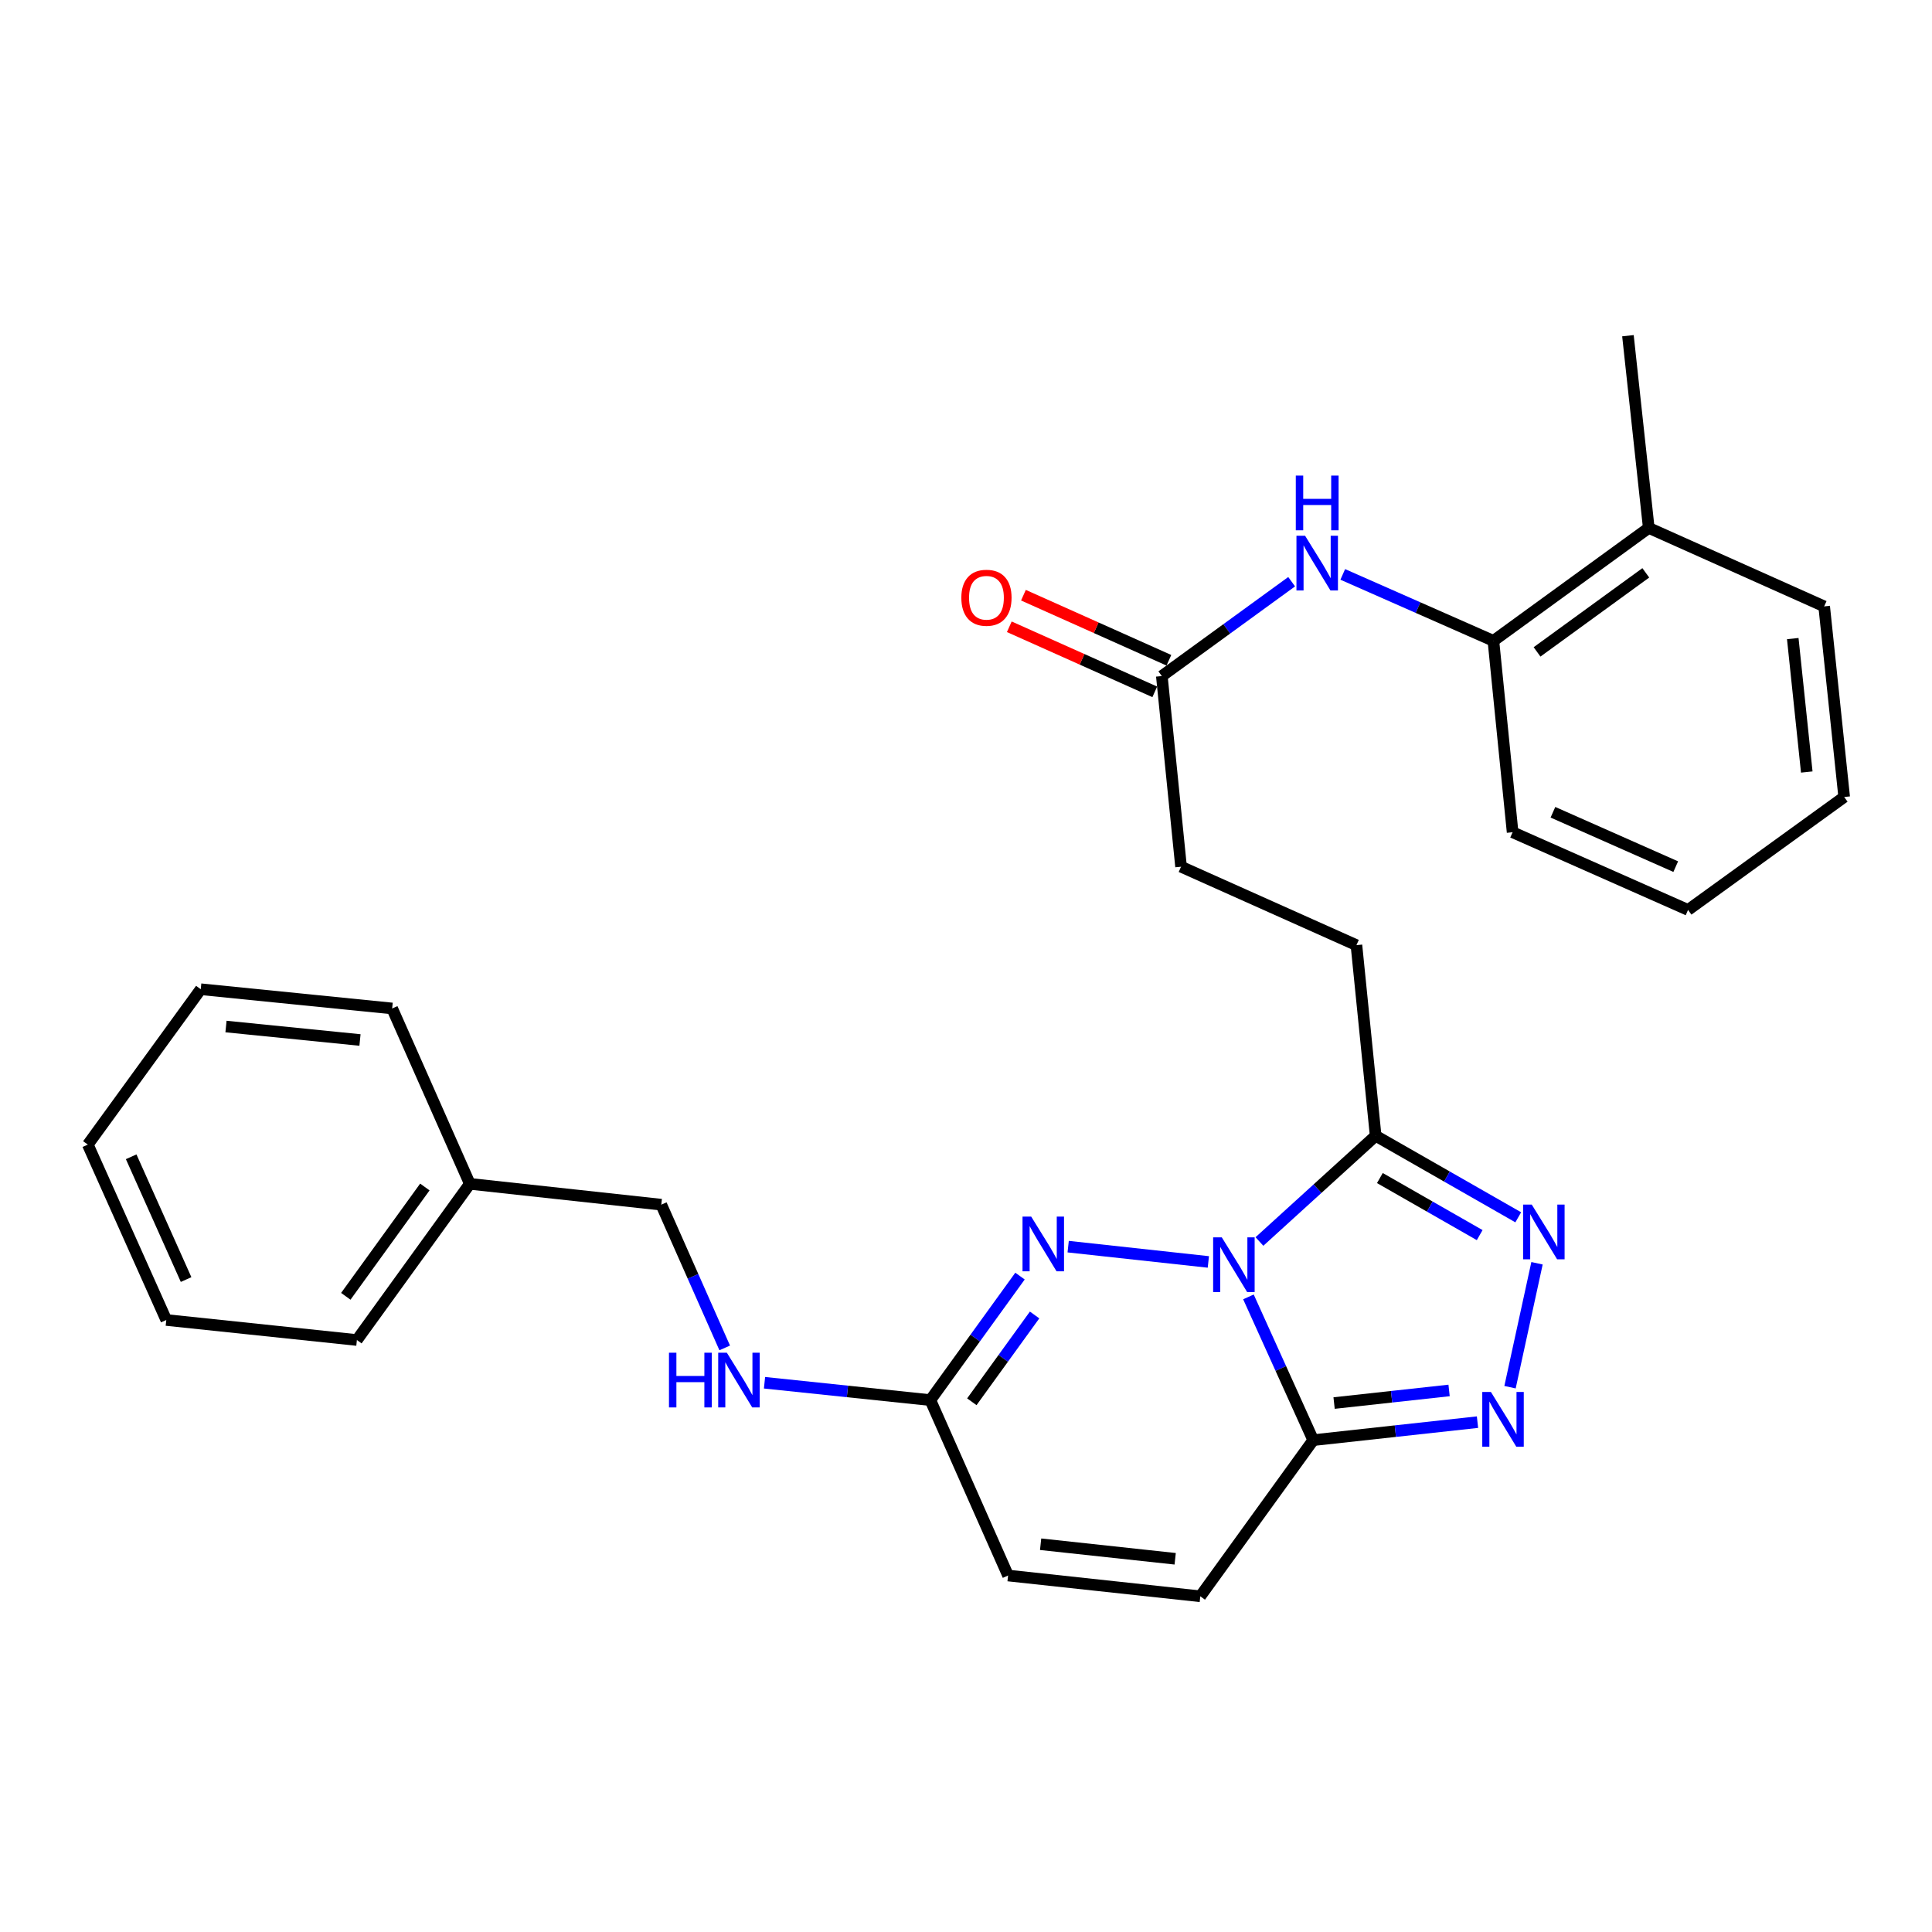 <?xml version='1.0' encoding='iso-8859-1'?>
<svg version='1.1' baseProfile='full'
              xmlns='http://www.w3.org/2000/svg'
                      xmlns:rdkit='http://www.rdkit.org/xml'
                      xmlns:xlink='http://www.w3.org/1999/xlink'
                  xml:space='preserve'
width='1000px' height='1000px' viewBox='0 0 1000 1000'>
<!-- END OF HEADER -->
<rect style='opacity:1.0;fill:#FFFFFF;stroke:none' width='1000' height='1000' x='0' y='0'> </rect>
<path class='bond-0' d='M 646.191,671.27 L 662.956,708.343' style='fill:none;fill-rule:evenodd;stroke:#0000FF;stroke-width:6px;stroke-linecap:butt;stroke-linejoin:miter;stroke-opacity:1' />
<path class='bond-0' d='M 662.956,708.343 L 679.721,745.415' style='fill:none;fill-rule:evenodd;stroke:#000000;stroke-width:6px;stroke-linecap:butt;stroke-linejoin:miter;stroke-opacity:1' />
<path class='bond-1' d='M 625.44,653.177 L 552.884,645.261' style='fill:none;fill-rule:evenodd;stroke:#0000FF;stroke-width:6px;stroke-linecap:butt;stroke-linejoin:miter;stroke-opacity:1' />
<path class='bond-2' d='M 651.881,642.595 L 681.958,615.238' style='fill:none;fill-rule:evenodd;stroke:#0000FF;stroke-width:6px;stroke-linecap:butt;stroke-linejoin:miter;stroke-opacity:1' />
<path class='bond-2' d='M 681.958,615.238 L 712.036,587.881' style='fill:none;fill-rule:evenodd;stroke:#000000;stroke-width:6px;stroke-linecap:butt;stroke-linejoin:miter;stroke-opacity:1' />
<path class='bond-3' d='M 679.721,745.415 L 722.234,740.756' style='fill:none;fill-rule:evenodd;stroke:#000000;stroke-width:6px;stroke-linecap:butt;stroke-linejoin:miter;stroke-opacity:1' />
<path class='bond-3' d='M 722.234,740.756 L 764.748,736.098' style='fill:none;fill-rule:evenodd;stroke:#0000FF;stroke-width:6px;stroke-linecap:butt;stroke-linejoin:miter;stroke-opacity:1' />
<path class='bond-3' d='M 690.524,726.215 L 720.284,722.954' style='fill:none;fill-rule:evenodd;stroke:#000000;stroke-width:6px;stroke-linecap:butt;stroke-linejoin:miter;stroke-opacity:1' />
<path class='bond-3' d='M 720.284,722.954 L 750.043,719.693' style='fill:none;fill-rule:evenodd;stroke:#0000FF;stroke-width:6px;stroke-linecap:butt;stroke-linejoin:miter;stroke-opacity:1' />
<path class='bond-6' d='M 679.721,745.415 L 621.27,826.242' style='fill:none;fill-rule:evenodd;stroke:#000000;stroke-width:6px;stroke-linecap:butt;stroke-linejoin:miter;stroke-opacity:1' />
<path class='bond-5' d='M 527.953,660.508 L 504.749,692.6' style='fill:none;fill-rule:evenodd;stroke:#0000FF;stroke-width:6px;stroke-linecap:butt;stroke-linejoin:miter;stroke-opacity:1' />
<path class='bond-5' d='M 504.749,692.6 L 481.544,724.691' style='fill:none;fill-rule:evenodd;stroke:#000000;stroke-width:6px;stroke-linecap:butt;stroke-linejoin:miter;stroke-opacity:1' />
<path class='bond-5' d='M 535.504,680.629 L 519.261,703.093' style='fill:none;fill-rule:evenodd;stroke:#0000FF;stroke-width:6px;stroke-linecap:butt;stroke-linejoin:miter;stroke-opacity:1' />
<path class='bond-5' d='M 519.261,703.093 L 503.018,725.557' style='fill:none;fill-rule:evenodd;stroke:#000000;stroke-width:6px;stroke-linecap:butt;stroke-linejoin:miter;stroke-opacity:1' />
<path class='bond-4' d='M 712.036,587.881 L 748.94,608.977' style='fill:none;fill-rule:evenodd;stroke:#000000;stroke-width:6px;stroke-linecap:butt;stroke-linejoin:miter;stroke-opacity:1' />
<path class='bond-4' d='M 748.94,608.977 L 785.844,630.073' style='fill:none;fill-rule:evenodd;stroke:#0000FF;stroke-width:6px;stroke-linecap:butt;stroke-linejoin:miter;stroke-opacity:1' />
<path class='bond-4' d='M 714.219,609.757 L 740.052,624.524' style='fill:none;fill-rule:evenodd;stroke:#000000;stroke-width:6px;stroke-linecap:butt;stroke-linejoin:miter;stroke-opacity:1' />
<path class='bond-4' d='M 740.052,624.524 L 765.885,639.292' style='fill:none;fill-rule:evenodd;stroke:#0000FF;stroke-width:6px;stroke-linecap:butt;stroke-linejoin:miter;stroke-opacity:1' />
<path class='bond-12' d='M 712.036,587.881 L 702.087,489.215' style='fill:none;fill-rule:evenodd;stroke:#000000;stroke-width:6px;stroke-linecap:butt;stroke-linejoin:miter;stroke-opacity:1' />
<path class='bond-28' d='M 781.584,718.008 L 795.558,653.862' style='fill:none;fill-rule:evenodd;stroke:#0000FF;stroke-width:6px;stroke-linecap:butt;stroke-linejoin:miter;stroke-opacity:1' />
<path class='bond-8' d='M 481.544,724.691 L 521.779,815.487' style='fill:none;fill-rule:evenodd;stroke:#000000;stroke-width:6px;stroke-linecap:butt;stroke-linejoin:miter;stroke-opacity:1' />
<path class='bond-11' d='M 481.544,724.691 L 438.628,720.2' style='fill:none;fill-rule:evenodd;stroke:#000000;stroke-width:6px;stroke-linecap:butt;stroke-linejoin:miter;stroke-opacity:1' />
<path class='bond-11' d='M 438.628,720.2 L 395.711,715.708' style='fill:none;fill-rule:evenodd;stroke:#0000FF;stroke-width:6px;stroke-linecap:butt;stroke-linejoin:miter;stroke-opacity:1' />
<path class='bond-29' d='M 621.27,826.242 L 521.779,815.487' style='fill:none;fill-rule:evenodd;stroke:#000000;stroke-width:6px;stroke-linecap:butt;stroke-linejoin:miter;stroke-opacity:1' />
<path class='bond-29' d='M 608.271,806.824 L 538.627,799.295' style='fill:none;fill-rule:evenodd;stroke:#000000;stroke-width:6px;stroke-linecap:butt;stroke-linejoin:miter;stroke-opacity:1' />
<path class='bond-7' d='M 668.555,301.089 L 634.958,325.508' style='fill:none;fill-rule:evenodd;stroke:#0000FF;stroke-width:6px;stroke-linecap:butt;stroke-linejoin:miter;stroke-opacity:1' />
<path class='bond-7' d='M 634.958,325.508 L 601.362,349.927' style='fill:none;fill-rule:evenodd;stroke:#000000;stroke-width:6px;stroke-linecap:butt;stroke-linejoin:miter;stroke-opacity:1' />
<path class='bond-10' d='M 695.012,297.312 L 733.998,314.506' style='fill:none;fill-rule:evenodd;stroke:#0000FF;stroke-width:6px;stroke-linecap:butt;stroke-linejoin:miter;stroke-opacity:1' />
<path class='bond-10' d='M 733.998,314.506 L 772.984,331.701' style='fill:none;fill-rule:evenodd;stroke:#000000;stroke-width:6px;stroke-linecap:butt;stroke-linejoin:miter;stroke-opacity:1' />
<path class='bond-9' d='M 601.362,349.927 L 611.311,448.603' style='fill:none;fill-rule:evenodd;stroke:#000000;stroke-width:6px;stroke-linecap:butt;stroke-linejoin:miter;stroke-opacity:1' />
<path class='bond-13' d='M 605.018,341.754 L 567.374,324.912' style='fill:none;fill-rule:evenodd;stroke:#000000;stroke-width:6px;stroke-linecap:butt;stroke-linejoin:miter;stroke-opacity:1' />
<path class='bond-13' d='M 567.374,324.912 L 529.729,308.07' style='fill:none;fill-rule:evenodd;stroke:#FF0000;stroke-width:6px;stroke-linecap:butt;stroke-linejoin:miter;stroke-opacity:1' />
<path class='bond-13' d='M 597.705,358.101 L 560.06,341.259' style='fill:none;fill-rule:evenodd;stroke:#000000;stroke-width:6px;stroke-linecap:butt;stroke-linejoin:miter;stroke-opacity:1' />
<path class='bond-13' d='M 560.06,341.259 L 522.415,324.417' style='fill:none;fill-rule:evenodd;stroke:#FF0000;stroke-width:6px;stroke-linecap:butt;stroke-linejoin:miter;stroke-opacity:1' />
<path class='bond-14' d='M 772.984,331.701 L 853.393,273.25' style='fill:none;fill-rule:evenodd;stroke:#000000;stroke-width:6px;stroke-linecap:butt;stroke-linejoin:miter;stroke-opacity:1' />
<path class='bond-14' d='M 795.575,337.419 L 851.861,296.503' style='fill:none;fill-rule:evenodd;stroke:#000000;stroke-width:6px;stroke-linecap:butt;stroke-linejoin:miter;stroke-opacity:1' />
<path class='bond-18' d='M 772.984,331.701 L 782.923,430.764' style='fill:none;fill-rule:evenodd;stroke:#000000;stroke-width:6px;stroke-linecap:butt;stroke-linejoin:miter;stroke-opacity:1' />
<path class='bond-16' d='M 375.111,697.682 L 358.694,660.61' style='fill:none;fill-rule:evenodd;stroke:#0000FF;stroke-width:6px;stroke-linecap:butt;stroke-linejoin:miter;stroke-opacity:1' />
<path class='bond-16' d='M 358.694,660.61 L 342.277,623.538' style='fill:none;fill-rule:evenodd;stroke:#000000;stroke-width:6px;stroke-linecap:butt;stroke-linejoin:miter;stroke-opacity:1' />
<path class='bond-15' d='M 702.087,489.215 L 611.311,448.603' style='fill:none;fill-rule:evenodd;stroke:#000000;stroke-width:6px;stroke-linecap:butt;stroke-linejoin:miter;stroke-opacity:1' />
<path class='bond-19' d='M 853.393,273.25 L 842.618,173.758' style='fill:none;fill-rule:evenodd;stroke:#000000;stroke-width:6px;stroke-linecap:butt;stroke-linejoin:miter;stroke-opacity:1' />
<path class='bond-20' d='M 853.393,273.25 L 944.188,313.862' style='fill:none;fill-rule:evenodd;stroke:#000000;stroke-width:6px;stroke-linecap:butt;stroke-linejoin:miter;stroke-opacity:1' />
<path class='bond-17' d='M 342.277,623.538 L 243.183,612.753' style='fill:none;fill-rule:evenodd;stroke:#000000;stroke-width:6px;stroke-linecap:butt;stroke-linejoin:miter;stroke-opacity:1' />
<path class='bond-21' d='M 243.183,612.753 L 184.732,693.59' style='fill:none;fill-rule:evenodd;stroke:#000000;stroke-width:6px;stroke-linecap:butt;stroke-linejoin:miter;stroke-opacity:1' />
<path class='bond-21' d='M 219.904,614.386 L 178.988,670.971' style='fill:none;fill-rule:evenodd;stroke:#000000;stroke-width:6px;stroke-linecap:butt;stroke-linejoin:miter;stroke-opacity:1' />
<path class='bond-22' d='M 243.183,612.753 L 202.979,521.978' style='fill:none;fill-rule:evenodd;stroke:#000000;stroke-width:6px;stroke-linecap:butt;stroke-linejoin:miter;stroke-opacity:1' />
<path class='bond-23' d='M 782.923,430.764 L 873.729,470.978' style='fill:none;fill-rule:evenodd;stroke:#000000;stroke-width:6px;stroke-linecap:butt;stroke-linejoin:miter;stroke-opacity:1' />
<path class='bond-23' d='M 803.796,420.422 L 867.36,448.572' style='fill:none;fill-rule:evenodd;stroke:#000000;stroke-width:6px;stroke-linecap:butt;stroke-linejoin:miter;stroke-opacity:1' />
<path class='bond-31' d='M 944.188,313.862 L 954.545,412.527' style='fill:none;fill-rule:evenodd;stroke:#000000;stroke-width:6px;stroke-linecap:butt;stroke-linejoin:miter;stroke-opacity:1' />
<path class='bond-31' d='M 927.931,330.531 L 935.181,399.597' style='fill:none;fill-rule:evenodd;stroke:#000000;stroke-width:6px;stroke-linecap:butt;stroke-linejoin:miter;stroke-opacity:1' />
<path class='bond-25' d='M 184.732,693.59 L 86.067,683.223' style='fill:none;fill-rule:evenodd;stroke:#000000;stroke-width:6px;stroke-linecap:butt;stroke-linejoin:miter;stroke-opacity:1' />
<path class='bond-26' d='M 202.979,521.978 L 103.906,512.019' style='fill:none;fill-rule:evenodd;stroke:#000000;stroke-width:6px;stroke-linecap:butt;stroke-linejoin:miter;stroke-opacity:1' />
<path class='bond-26' d='M 186.327,538.302 L 116.975,531.331' style='fill:none;fill-rule:evenodd;stroke:#000000;stroke-width:6px;stroke-linecap:butt;stroke-linejoin:miter;stroke-opacity:1' />
<path class='bond-24' d='M 873.729,470.978 L 954.545,412.527' style='fill:none;fill-rule:evenodd;stroke:#000000;stroke-width:6px;stroke-linecap:butt;stroke-linejoin:miter;stroke-opacity:1' />
<path class='bond-30' d='M 86.067,683.223 L 45.455,592.447' style='fill:none;fill-rule:evenodd;stroke:#000000;stroke-width:6px;stroke-linecap:butt;stroke-linejoin:miter;stroke-opacity:1' />
<path class='bond-30' d='M 96.322,662.293 L 67.893,598.75' style='fill:none;fill-rule:evenodd;stroke:#000000;stroke-width:6px;stroke-linecap:butt;stroke-linejoin:miter;stroke-opacity:1' />
<path class='bond-27' d='M 103.906,512.019 L 45.455,592.447' style='fill:none;fill-rule:evenodd;stroke:#000000;stroke-width:6px;stroke-linecap:butt;stroke-linejoin:miter;stroke-opacity:1' />
<path  class='atom-0' d='M 632.401 640.459
L 641.681 655.459
Q 642.601 656.939, 644.081 659.619
Q 645.561 662.299, 645.641 662.459
L 645.641 640.459
L 649.401 640.459
L 649.401 668.779
L 645.521 668.779
L 635.561 652.379
Q 634.401 650.459, 633.161 648.259
Q 631.961 646.059, 631.601 645.379
L 631.601 668.779
L 627.921 668.779
L 627.921 640.459
L 632.401 640.459
' fill='#0000FF'/>
<path  class='atom-2' d='M 533.735 629.694
L 543.015 644.694
Q 543.935 646.174, 545.415 648.854
Q 546.895 651.534, 546.975 651.694
L 546.975 629.694
L 550.735 629.694
L 550.735 658.014
L 546.855 658.014
L 536.895 641.614
Q 535.735 639.694, 534.495 637.494
Q 533.295 635.294, 532.935 634.614
L 532.935 658.014
L 529.255 658.014
L 529.255 629.694
L 533.735 629.694
' fill='#0000FF'/>
<path  class='atom-4' d='M 771.699 720.49
L 780.979 735.49
Q 781.899 736.97, 783.379 739.65
Q 784.859 742.33, 784.939 742.49
L 784.939 720.49
L 788.699 720.49
L 788.699 748.81
L 784.819 748.81
L 774.859 732.41
Q 773.699 730.49, 772.459 728.29
Q 771.259 726.09, 770.899 725.41
L 770.899 748.81
L 767.219 748.81
L 767.219 720.49
L 771.699 720.49
' fill='#0000FF'/>
<path  class='atom-5' d='M 792.83 623.486
L 802.11 638.486
Q 803.03 639.966, 804.51 642.646
Q 805.99 645.326, 806.07 645.486
L 806.07 623.486
L 809.83 623.486
L 809.83 651.806
L 805.95 651.806
L 795.99 635.406
Q 794.83 633.486, 793.59 631.286
Q 792.39 629.086, 792.03 628.406
L 792.03 651.806
L 788.35 651.806
L 788.35 623.486
L 792.83 623.486
' fill='#0000FF'/>
<path  class='atom-8' d='M 675.52 277.316
L 684.8 292.316
Q 685.72 293.796, 687.2 296.476
Q 688.68 299.156, 688.76 299.316
L 688.76 277.316
L 692.52 277.316
L 692.52 305.636
L 688.64 305.636
L 678.68 289.236
Q 677.52 287.316, 676.28 285.116
Q 675.08 282.916, 674.72 282.236
L 674.72 305.636
L 671.04 305.636
L 671.04 277.316
L 675.52 277.316
' fill='#0000FF'/>
<path  class='atom-8' d='M 670.7 246.164
L 674.54 246.164
L 674.54 258.204
L 689.02 258.204
L 689.02 246.164
L 692.86 246.164
L 692.86 274.484
L 689.02 274.484
L 689.02 261.404
L 674.54 261.404
L 674.54 274.484
L 670.7 274.484
L 670.7 246.164
' fill='#0000FF'/>
<path  class='atom-12' d='M 346.261 700.164
L 350.101 700.164
L 350.101 712.204
L 364.581 712.204
L 364.581 700.164
L 368.421 700.164
L 368.421 728.484
L 364.581 728.484
L 364.581 715.404
L 350.101 715.404
L 350.101 728.484
L 346.261 728.484
L 346.261 700.164
' fill='#0000FF'/>
<path  class='atom-12' d='M 376.221 700.164
L 385.501 715.164
Q 386.421 716.644, 387.901 719.324
Q 389.381 722.004, 389.461 722.164
L 389.461 700.164
L 393.221 700.164
L 393.221 728.484
L 389.341 728.484
L 379.381 712.084
Q 378.221 710.164, 376.981 707.964
Q 375.781 705.764, 375.421 705.084
L 375.421 728.484
L 371.741 728.484
L 371.741 700.164
L 376.221 700.164
' fill='#0000FF'/>
<path  class='atom-14' d='M 497.586 309.395
Q 497.586 302.595, 500.946 298.795
Q 504.306 294.995, 510.586 294.995
Q 516.866 294.995, 520.226 298.795
Q 523.586 302.595, 523.586 309.395
Q 523.586 316.275, 520.186 320.195
Q 516.786 324.075, 510.586 324.075
Q 504.346 324.075, 500.946 320.195
Q 497.586 316.315, 497.586 309.395
M 510.586 320.875
Q 514.906 320.875, 517.226 317.995
Q 519.586 315.075, 519.586 309.395
Q 519.586 303.835, 517.226 301.035
Q 514.906 298.195, 510.586 298.195
Q 506.266 298.195, 503.906 300.995
Q 501.586 303.795, 501.586 309.395
Q 501.586 315.115, 503.906 317.995
Q 506.266 320.875, 510.586 320.875
' fill='#FF0000'/>
</svg>
